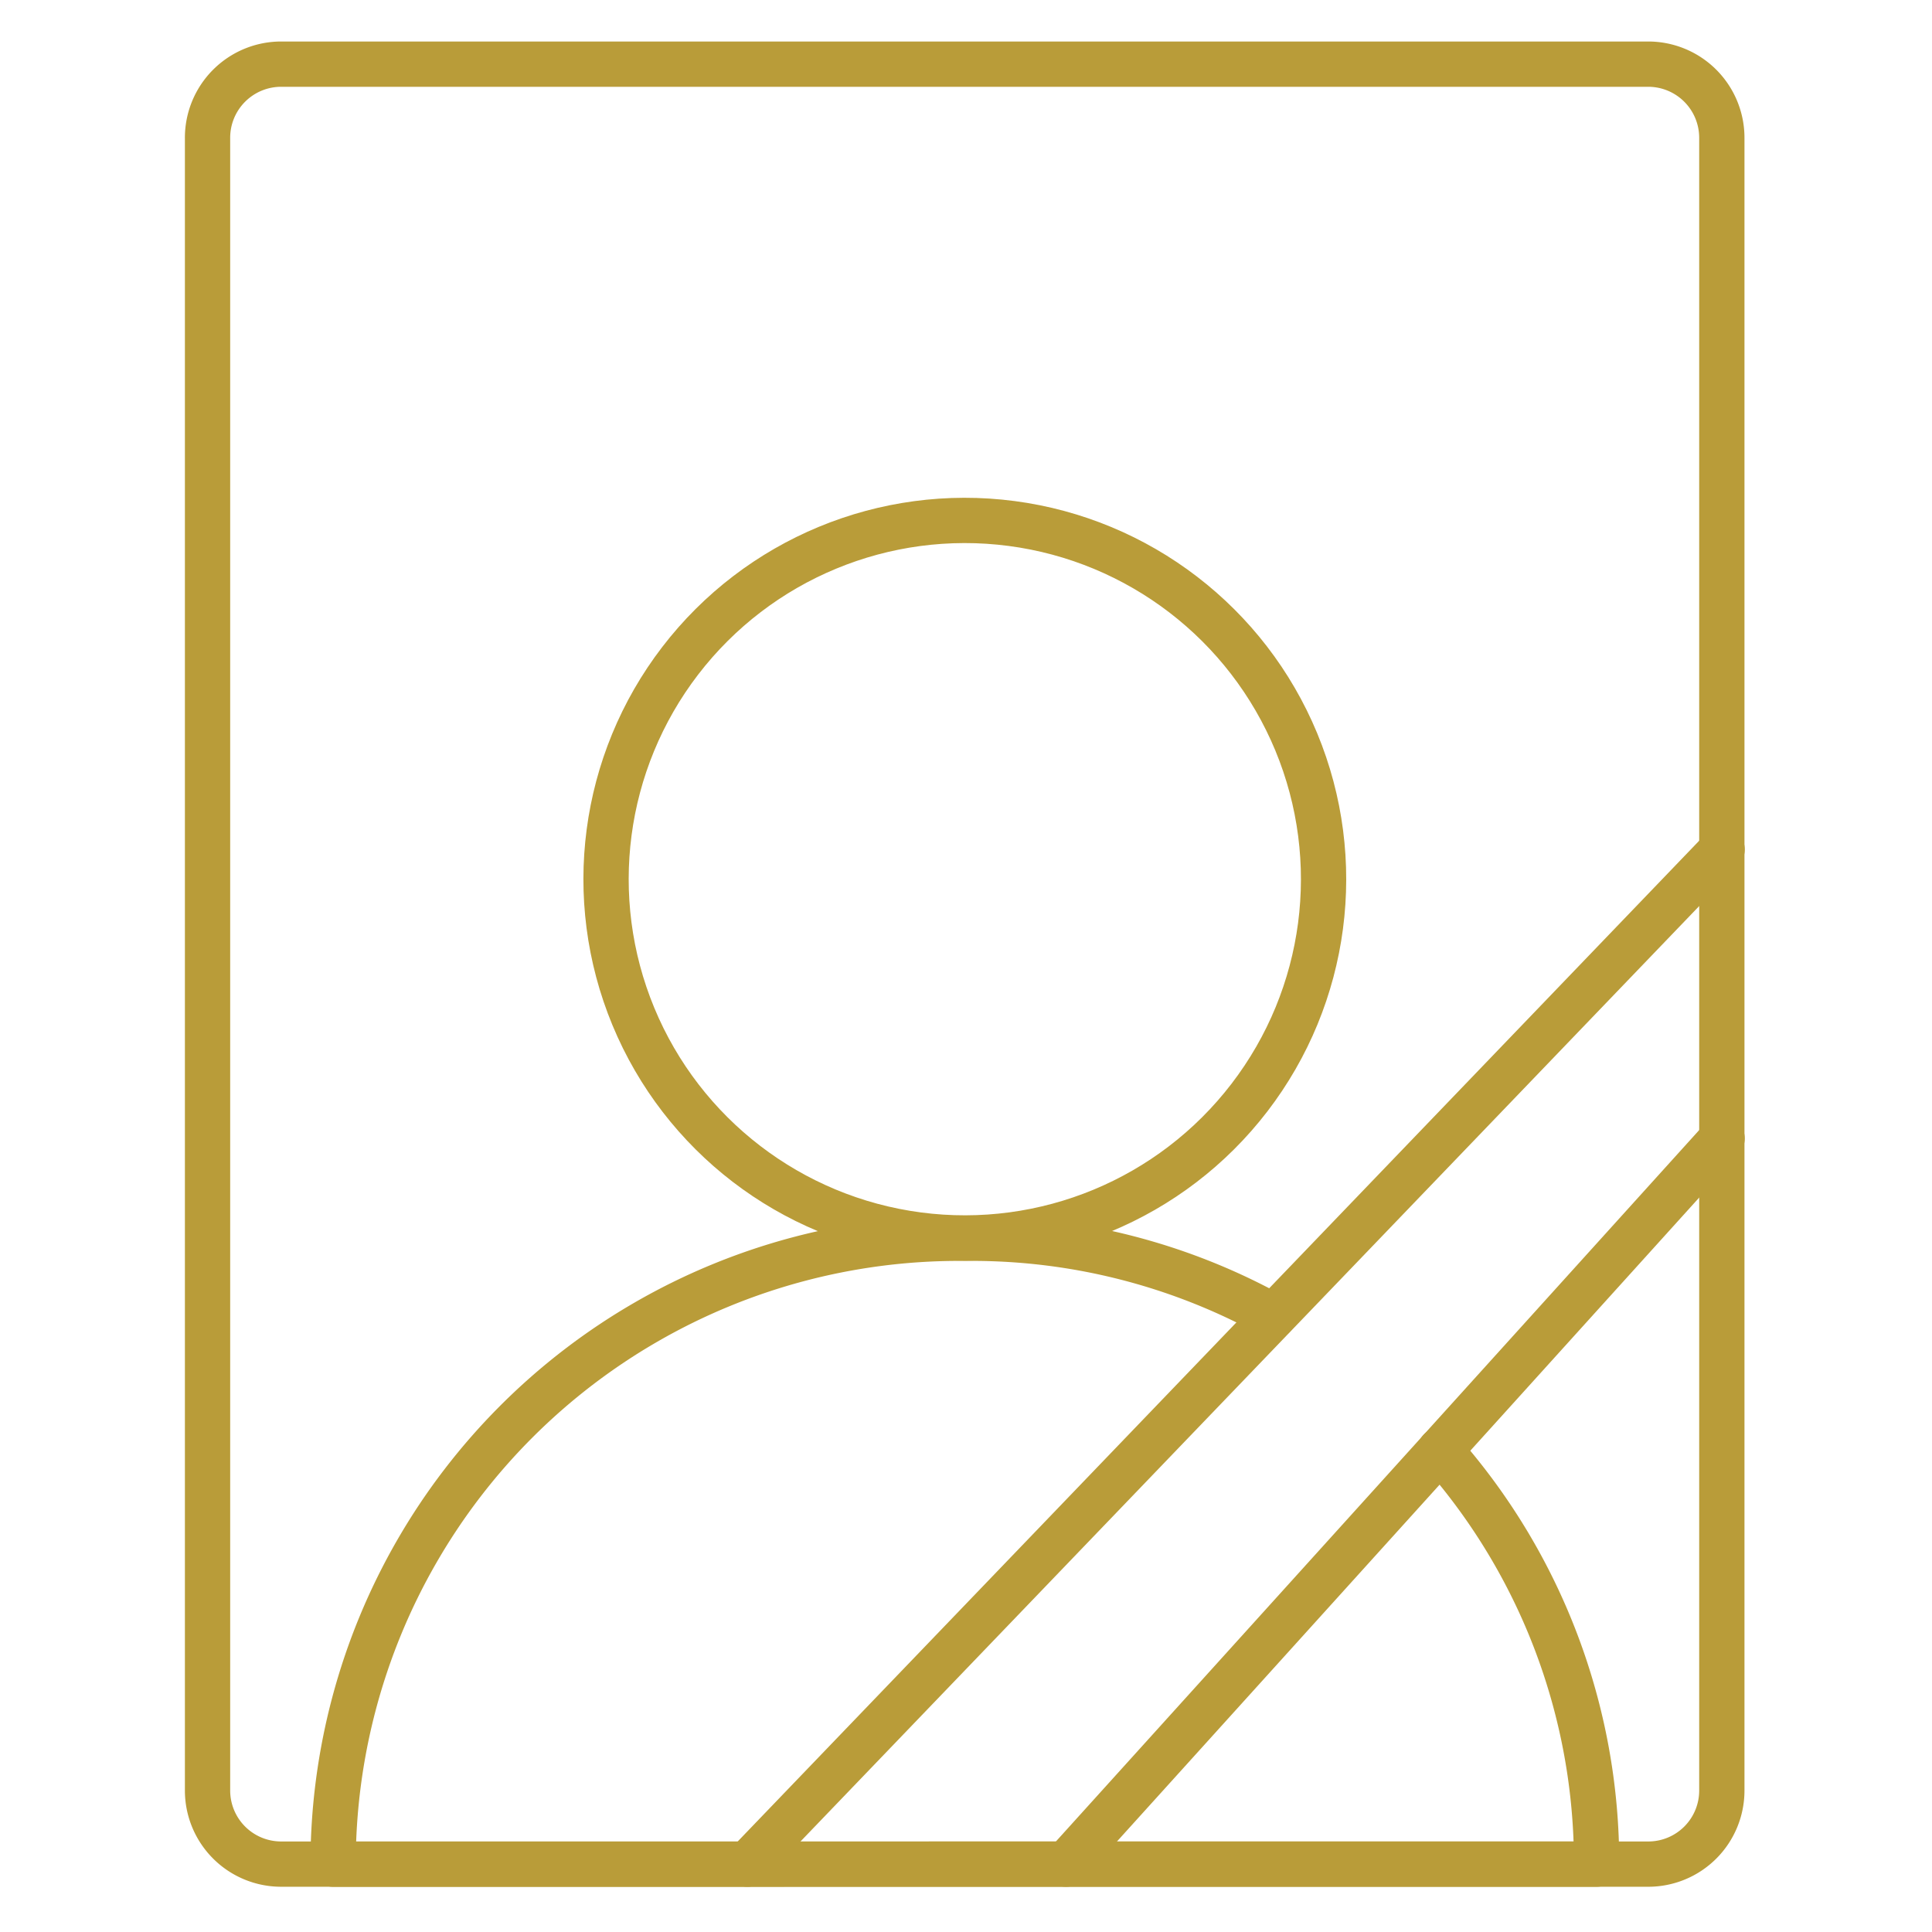 <svg xmlns="http://www.w3.org/2000/svg" xmlns:xlink="http://www.w3.org/1999/xlink" width="512" height="512" viewBox="0 0 512 512"><defs><clipPath id="clip-Formato_personalizzato_7"><rect width="512" height="512"></rect></clipPath></defs><g id="Formato_personalizzato_7" data-name="Formato personalizzato &#x2013; 7" clip-path="url(#clip-Formato_personalizzato_7)"><g id="funeral-07" transform="translate(55 17)"><path id="Tracciato_36" data-name="Tracciato 36" d="M390.633,482.5H28.33A19.512,19.512,0,0,1,8.78,462.955V25.025A19.512,19.512,0,0,1,28.315,5.49H390.548a19.512,19.512,0,0,1,19.535,19.535v437.93A19.493,19.493,0,0,1,390.633,482.5Z" transform="translate(-8.78 -5.49)" fill="none" stroke="#b99c39" stroke-linecap="round" stroke-linejoin="round" stroke-miterlimit="10" stroke-width="12"></path><path id="Tracciato_37" data-name="Tracciato 37" d="M261.813,62.148A164.542,164.542,0,0,0,181.594,41.49h-3.107A165.845,165.845,0,0,0,12.63,207.36l334.835-.011A164.89,164.89,0,0,0,305.977,97.666" transform="translate(20.646 269.663)" fill="none" stroke="#b99c39" stroke-linecap="round" stroke-linejoin="round" stroke-miterlimit="10" stroke-width="12"></path><circle id="Ellisse_2" data-name="Ellisse 2" cx="95.076" cy="95.076" r="95.076" transform="translate(76.463 164.541) rotate(-22.5)" fill="none" stroke="#b99c39" stroke-linecap="round" stroke-linejoin="round" stroke-miterlimit="10" stroke-width="12"></circle><line id="Linea_11" data-name="Linea 11" y1="268.889" x2="258.342" transform="translate(143.045 208.126)" fill="none" stroke="#b99c39" stroke-linecap="round" stroke-linejoin="round" stroke-miterlimit="10" stroke-width="12"></line><line id="Linea_12" data-name="Linea 12" y1="192.31" x2="173.898" transform="translate(227.486 284.703)" fill="none" stroke="#b99c39" stroke-linecap="round" stroke-linejoin="round" stroke-miterlimit="10" stroke-width="12"></line></g></g></svg>